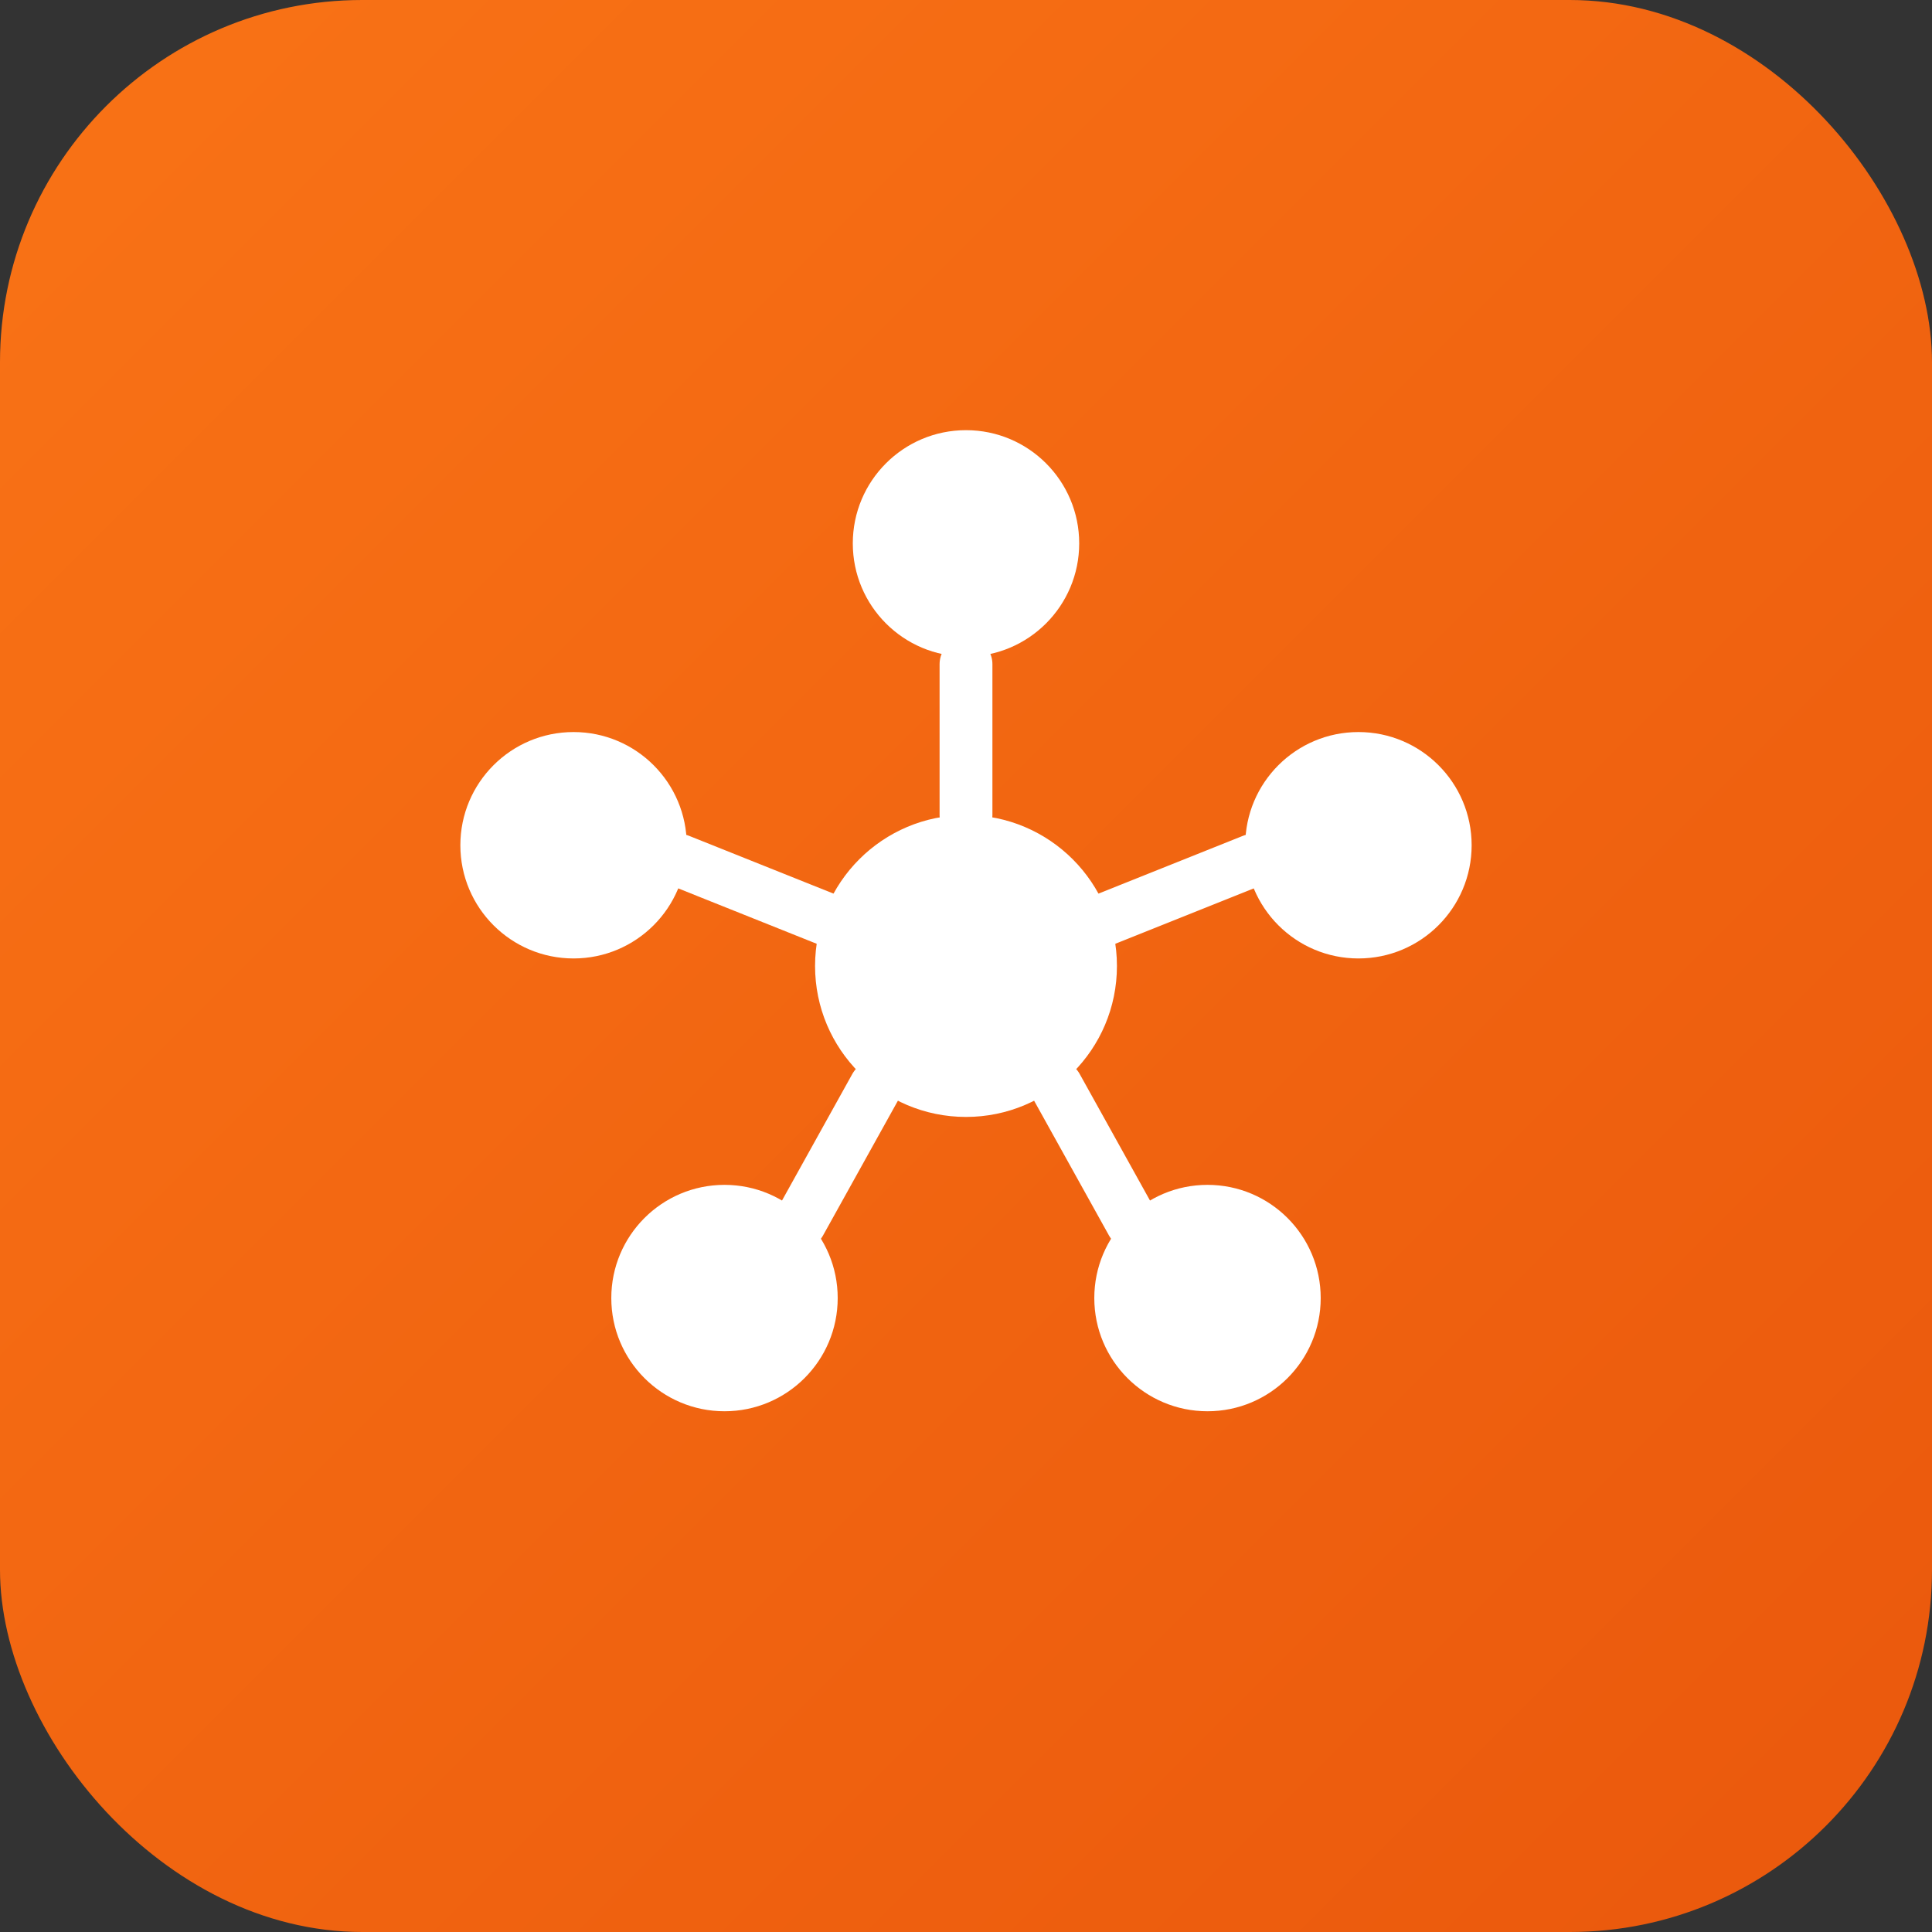 <svg width="128" height="128" viewBox="0 0 128 128" fill="none" xmlns="http://www.w3.org/2000/svg">
  <rect x="0" y="0" width="128" height="128" fill="#333333" stroke="none"/>
  <defs>
    <linearGradient id="orange" x1="0%" y1="0%" x2="100%" y2="100%">
      <stop offset="0%" style="stop-color:#f97316;stop-opacity:1" />
      <stop offset="100%" style="stop-color:#ea580c;stop-opacity:1" />
    </linearGradient>
  </defs>
  <rect width="128" height="128" rx="24" fill="url(#orange)"/>
  <circle cx="64" cy="64" r="10" fill="white"/>
  <circle cx="64" cy="36" r="7.5" fill="white"/>
  <circle cx="90" cy="56" r="7.5" fill="white"/>
  <circle cx="80" cy="86" r="7.5" fill="white"/>
  <circle cx="48" cy="86" r="7.5" fill="white"/>
  <circle cx="38" cy="56" r="7.5" fill="white"/>
  <line x1="64" y1="54" x2="64" y2="44" stroke="white" stroke-width="3.5" stroke-linecap="round"/>
  <line x1="73" y1="61" x2="83" y2="57" stroke="white" stroke-width="3.5" stroke-linecap="round"/>
  <line x1="70" y1="72" x2="75" y2="81" stroke="white" stroke-width="3.5" stroke-linecap="round"/>
  <line x1="58" y1="72" x2="53" y2="81" stroke="white" stroke-width="3.5" stroke-linecap="round"/>
  <line x1="55" y1="61" x2="45" y2="57" stroke="white" stroke-width="3.5" stroke-linecap="round"/>
</svg>
